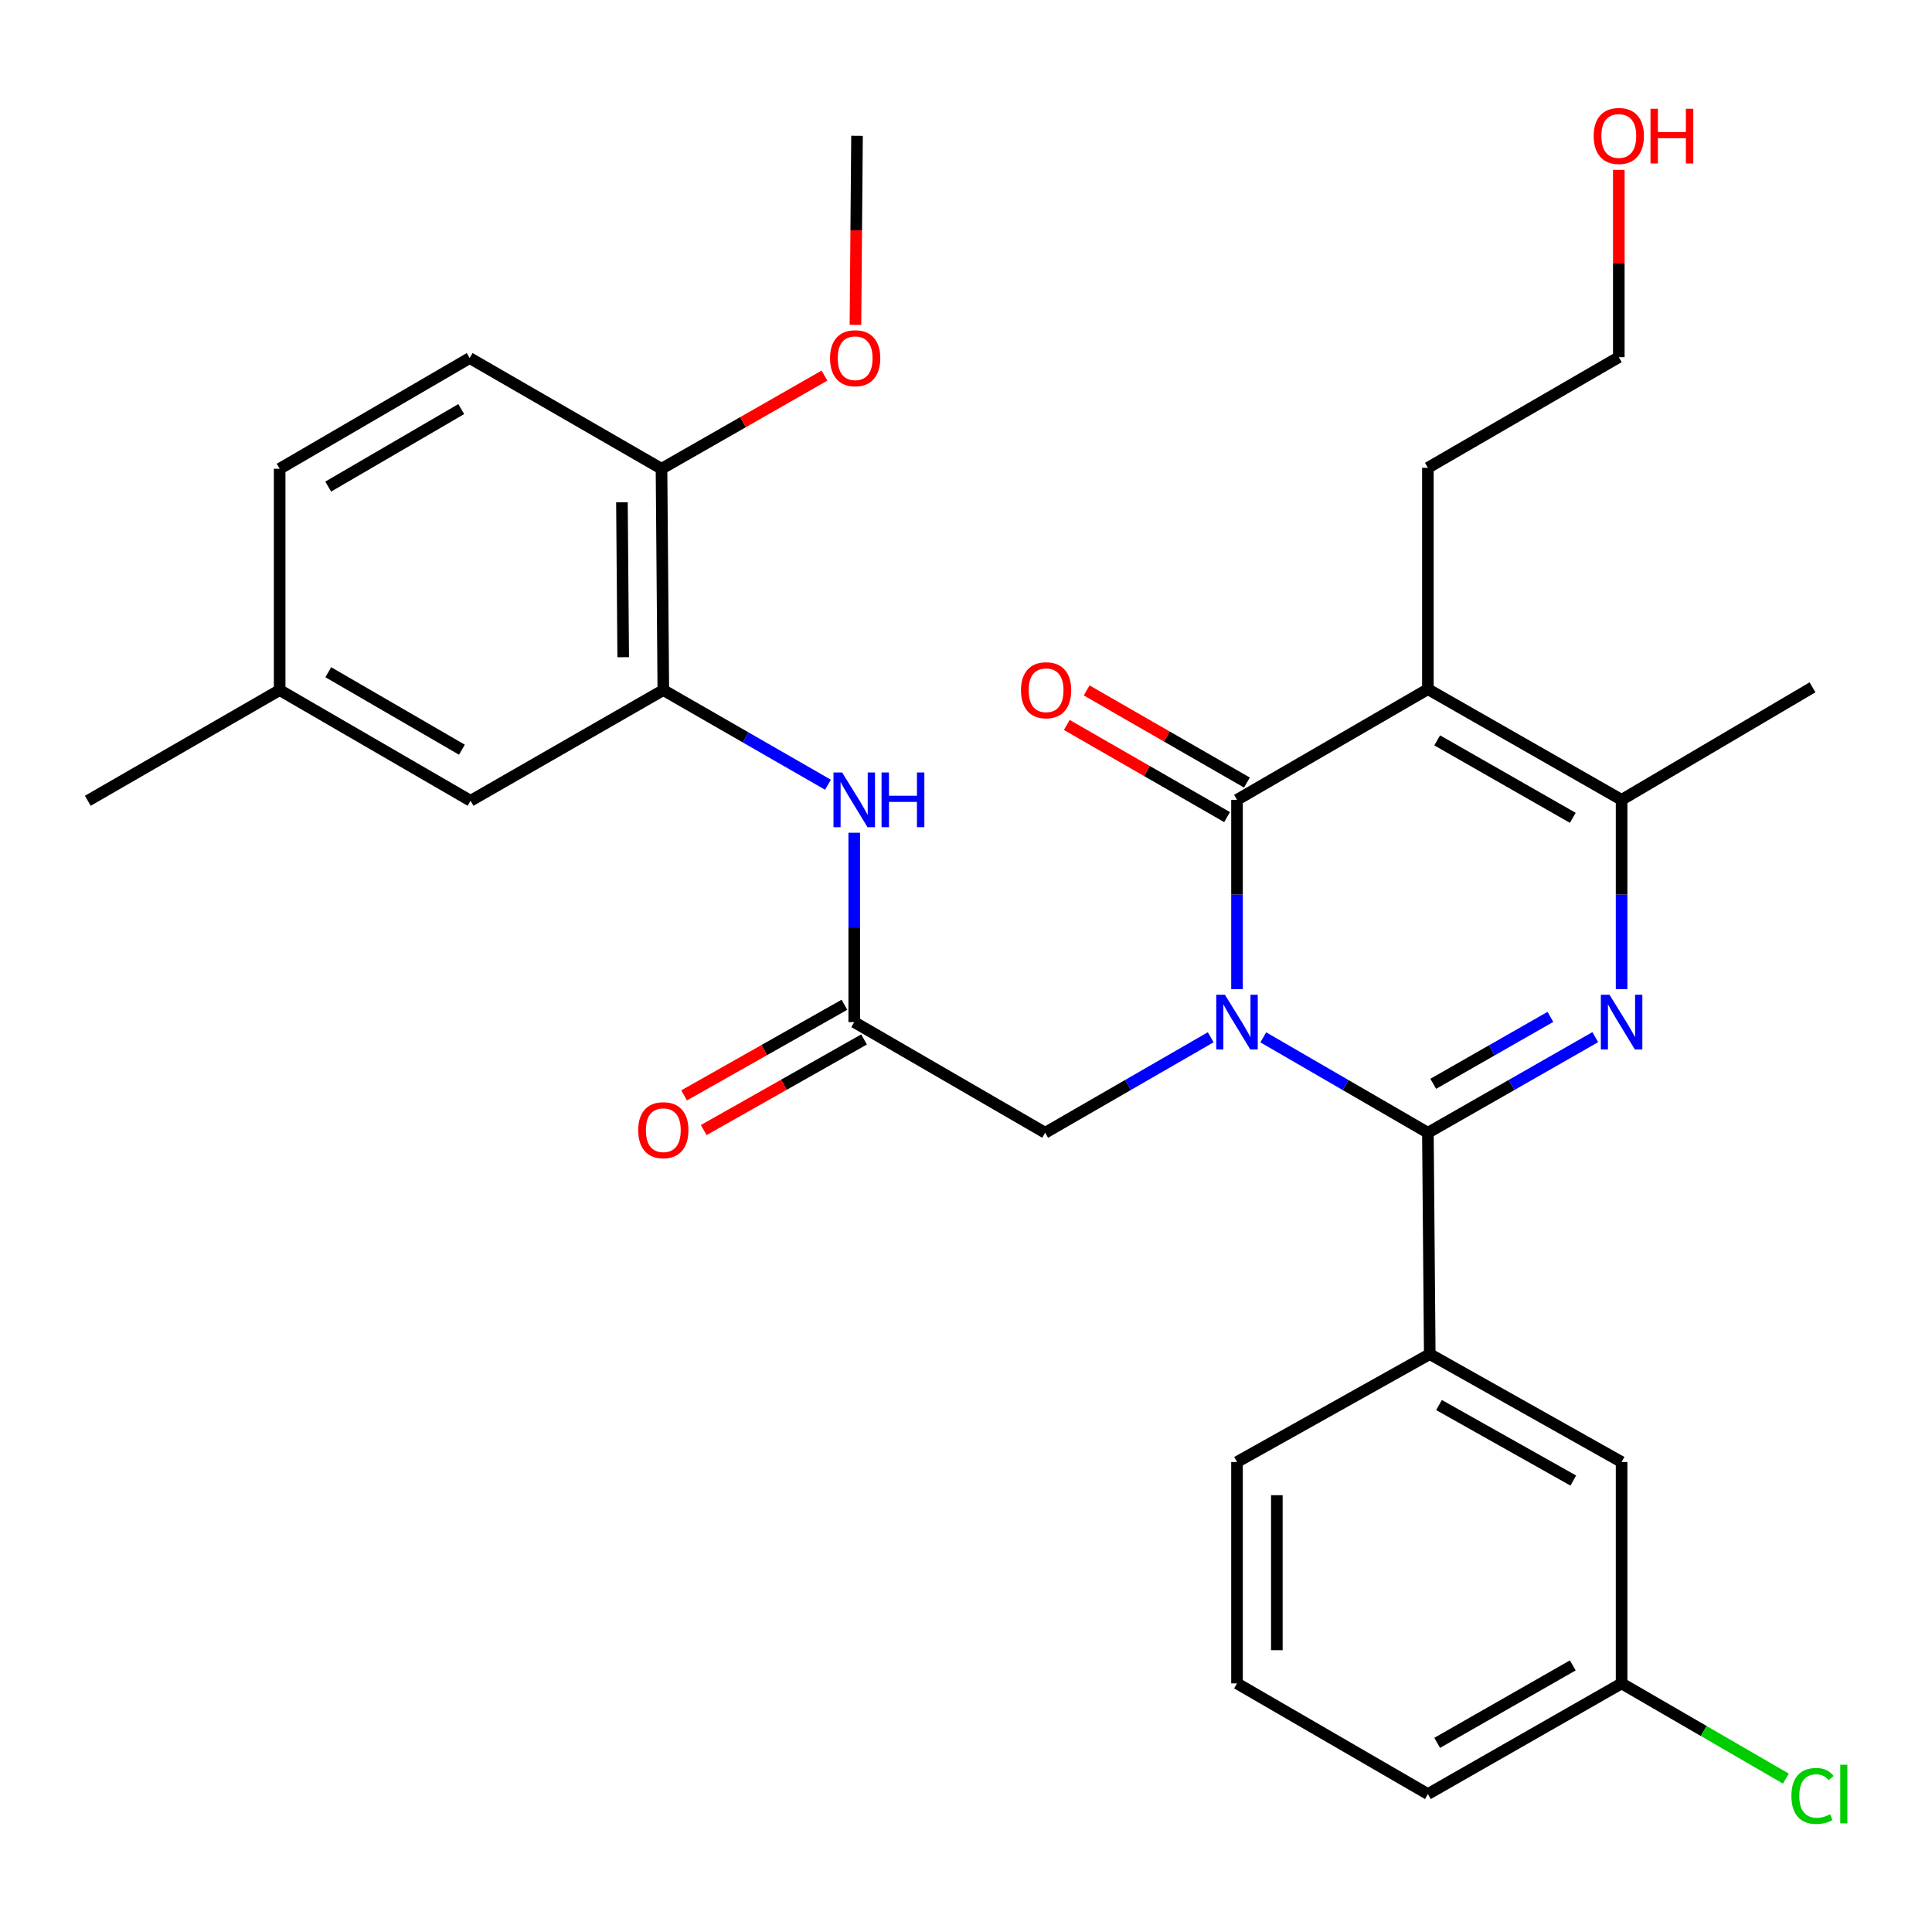 <?xml version='1.0' encoding='iso-8859-1'?>
<svg version='1.1' baseProfile='full'
              xmlns='http://www.w3.org/2000/svg'
                      xmlns:rdkit='http://www.rdkit.org/xml'
                      xmlns:xlink='http://www.w3.org/1999/xlink'
                  xml:space='preserve'
width='1000px' height='1000px' viewBox='0 0 1000 1000'>
<!-- END OF HEADER -->
<rect style='opacity:1.0;fill:#FFFFFF;stroke:none' width='1000' height='1000' x='0' y='0'> </rect>
<path class='bond-0' d='M 653.867,536.919 L 696.472,561.615' style='fill:none;fill-rule:evenodd;stroke:#0000FF;stroke-width:6px;stroke-linecap:butt;stroke-linejoin:miter;stroke-opacity:1' />
<path class='bond-0' d='M 696.472,561.615 L 739.076,586.312' style='fill:none;fill-rule:evenodd;stroke:#000000;stroke-width:6px;stroke-linecap:butt;stroke-linejoin:miter;stroke-opacity:1' />
<path class='bond-1' d='M 640.272,512.002 L 640.272,462.996' style='fill:none;fill-rule:evenodd;stroke:#0000FF;stroke-width:6px;stroke-linecap:butt;stroke-linejoin:miter;stroke-opacity:1' />
<path class='bond-1' d='M 640.272,462.996 L 640.272,413.989' style='fill:none;fill-rule:evenodd;stroke:#000000;stroke-width:6px;stroke-linecap:butt;stroke-linejoin:miter;stroke-opacity:1' />
<path class='bond-6' d='M 626.666,536.886 L 583.821,561.599' style='fill:none;fill-rule:evenodd;stroke:#0000FF;stroke-width:6px;stroke-linecap:butt;stroke-linejoin:miter;stroke-opacity:1' />
<path class='bond-6' d='M 583.821,561.599 L 540.975,586.312' style='fill:none;fill-rule:evenodd;stroke:#000000;stroke-width:6px;stroke-linecap:butt;stroke-linejoin:miter;stroke-opacity:1' />
<path class='bond-2' d='M 739.076,586.312 L 782.392,561.567' style='fill:none;fill-rule:evenodd;stroke:#000000;stroke-width:6px;stroke-linecap:butt;stroke-linejoin:miter;stroke-opacity:1' />
<path class='bond-2' d='M 782.392,561.567 L 825.709,536.823' style='fill:none;fill-rule:evenodd;stroke:#0000FF;stroke-width:6px;stroke-linecap:butt;stroke-linejoin:miter;stroke-opacity:1' />
<path class='bond-2' d='M 741.842,560.982 L 772.163,543.661' style='fill:none;fill-rule:evenodd;stroke:#000000;stroke-width:6px;stroke-linecap:butt;stroke-linejoin:miter;stroke-opacity:1' />
<path class='bond-2' d='M 772.163,543.661 L 802.485,526.34' style='fill:none;fill-rule:evenodd;stroke:#0000FF;stroke-width:6px;stroke-linecap:butt;stroke-linejoin:miter;stroke-opacity:1' />
<path class='bond-5' d='M 739.076,586.312 L 740.039,700.892' style='fill:none;fill-rule:evenodd;stroke:#000000;stroke-width:6px;stroke-linecap:butt;stroke-linejoin:miter;stroke-opacity:1' />
<path class='bond-3' d='M 640.272,413.989 L 739.076,356.716' style='fill:none;fill-rule:evenodd;stroke:#000000;stroke-width:6px;stroke-linecap:butt;stroke-linejoin:miter;stroke-opacity:1' />
<path class='bond-10' d='M 645.411,405.049 L 603.928,381.203' style='fill:none;fill-rule:evenodd;stroke:#000000;stroke-width:6px;stroke-linecap:butt;stroke-linejoin:miter;stroke-opacity:1' />
<path class='bond-10' d='M 603.928,381.203 L 562.445,357.357' style='fill:none;fill-rule:evenodd;stroke:#FF0000;stroke-width:6px;stroke-linecap:butt;stroke-linejoin:miter;stroke-opacity:1' />
<path class='bond-10' d='M 635.133,422.928 L 593.65,399.082' style='fill:none;fill-rule:evenodd;stroke:#000000;stroke-width:6px;stroke-linecap:butt;stroke-linejoin:miter;stroke-opacity:1' />
<path class='bond-10' d='M 593.65,399.082 L 552.167,375.236' style='fill:none;fill-rule:evenodd;stroke:#FF0000;stroke-width:6px;stroke-linecap:butt;stroke-linejoin:miter;stroke-opacity:1' />
<path class='bond-30' d='M 839.335,512.002 L 839.335,462.996' style='fill:none;fill-rule:evenodd;stroke:#0000FF;stroke-width:6px;stroke-linecap:butt;stroke-linejoin:miter;stroke-opacity:1' />
<path class='bond-30' d='M 839.335,462.996 L 839.335,413.989' style='fill:none;fill-rule:evenodd;stroke:#000000;stroke-width:6px;stroke-linecap:butt;stroke-linejoin:miter;stroke-opacity:1' />
<path class='bond-4' d='M 739.076,356.716 L 839.335,413.989' style='fill:none;fill-rule:evenodd;stroke:#000000;stroke-width:6px;stroke-linecap:butt;stroke-linejoin:miter;stroke-opacity:1' />
<path class='bond-4' d='M 743.886,383.214 L 814.067,423.305' style='fill:none;fill-rule:evenodd;stroke:#000000;stroke-width:6px;stroke-linecap:butt;stroke-linejoin:miter;stroke-opacity:1' />
<path class='bond-16' d='M 739.076,356.716 L 739.076,242.136' style='fill:none;fill-rule:evenodd;stroke:#000000;stroke-width:6px;stroke-linecap:butt;stroke-linejoin:miter;stroke-opacity:1' />
<path class='bond-20' d='M 839.335,413.989 L 938.151,355.754' style='fill:none;fill-rule:evenodd;stroke:#000000;stroke-width:6px;stroke-linecap:butt;stroke-linejoin:miter;stroke-opacity:1' />
<path class='bond-12' d='M 740.039,700.892 L 839.335,756.732' style='fill:none;fill-rule:evenodd;stroke:#000000;stroke-width:6px;stroke-linecap:butt;stroke-linejoin:miter;stroke-opacity:1' />
<path class='bond-12' d='M 744.825,727.243 L 814.332,766.331' style='fill:none;fill-rule:evenodd;stroke:#000000;stroke-width:6px;stroke-linecap:butt;stroke-linejoin:miter;stroke-opacity:1' />
<path class='bond-23' d='M 740.039,700.892 L 640.272,756.732' style='fill:none;fill-rule:evenodd;stroke:#000000;stroke-width:6px;stroke-linecap:butt;stroke-linejoin:miter;stroke-opacity:1' />
<path class='bond-7' d='M 540.975,586.312 L 442.149,529.039' style='fill:none;fill-rule:evenodd;stroke:#000000;stroke-width:6px;stroke-linecap:butt;stroke-linejoin:miter;stroke-opacity:1' />
<path class='bond-9' d='M 442.149,529.039 L 442.149,480.032' style='fill:none;fill-rule:evenodd;stroke:#000000;stroke-width:6px;stroke-linecap:butt;stroke-linejoin:miter;stroke-opacity:1' />
<path class='bond-9' d='M 442.149,480.032 L 442.149,431.025' style='fill:none;fill-rule:evenodd;stroke:#0000FF;stroke-width:6px;stroke-linecap:butt;stroke-linejoin:miter;stroke-opacity:1' />
<path class='bond-14' d='M 437.074,520.063 L 395.585,543.518' style='fill:none;fill-rule:evenodd;stroke:#000000;stroke-width:6px;stroke-linecap:butt;stroke-linejoin:miter;stroke-opacity:1' />
<path class='bond-14' d='M 395.585,543.518 L 354.096,566.973' style='fill:none;fill-rule:evenodd;stroke:#FF0000;stroke-width:6px;stroke-linecap:butt;stroke-linejoin:miter;stroke-opacity:1' />
<path class='bond-14' d='M 447.223,538.015 L 405.734,561.47' style='fill:none;fill-rule:evenodd;stroke:#000000;stroke-width:6px;stroke-linecap:butt;stroke-linejoin:miter;stroke-opacity:1' />
<path class='bond-14' d='M 405.734,561.47 L 364.245,584.925' style='fill:none;fill-rule:evenodd;stroke:#FF0000;stroke-width:6px;stroke-linecap:butt;stroke-linejoin:miter;stroke-opacity:1' />
<path class='bond-8' d='M 343.333,357.186 L 385.946,381.681' style='fill:none;fill-rule:evenodd;stroke:#000000;stroke-width:6px;stroke-linecap:butt;stroke-linejoin:miter;stroke-opacity:1' />
<path class='bond-8' d='M 385.946,381.681 L 428.559,406.177' style='fill:none;fill-rule:evenodd;stroke:#0000FF;stroke-width:6px;stroke-linecap:butt;stroke-linejoin:miter;stroke-opacity:1' />
<path class='bond-11' d='M 343.333,357.186 L 342.394,242.629' style='fill:none;fill-rule:evenodd;stroke:#000000;stroke-width:6px;stroke-linecap:butt;stroke-linejoin:miter;stroke-opacity:1' />
<path class='bond-11' d='M 322.57,340.171 L 321.913,259.981' style='fill:none;fill-rule:evenodd;stroke:#000000;stroke-width:6px;stroke-linecap:butt;stroke-linejoin:miter;stroke-opacity:1' />
<path class='bond-13' d='M 343.333,357.186 L 243.567,414.482' style='fill:none;fill-rule:evenodd;stroke:#000000;stroke-width:6px;stroke-linecap:butt;stroke-linejoin:miter;stroke-opacity:1' />
<path class='bond-15' d='M 342.394,242.629 L 243.108,185.333' style='fill:none;fill-rule:evenodd;stroke:#000000;stroke-width:6px;stroke-linecap:butt;stroke-linejoin:miter;stroke-opacity:1' />
<path class='bond-22' d='M 342.394,242.629 L 384.568,218.521' style='fill:none;fill-rule:evenodd;stroke:#000000;stroke-width:6px;stroke-linecap:butt;stroke-linejoin:miter;stroke-opacity:1' />
<path class='bond-22' d='M 384.568,218.521 L 426.743,194.414' style='fill:none;fill-rule:evenodd;stroke:#FF0000;stroke-width:6px;stroke-linecap:butt;stroke-linejoin:miter;stroke-opacity:1' />
<path class='bond-17' d='M 839.335,756.732 L 839.335,871.324' style='fill:none;fill-rule:evenodd;stroke:#000000;stroke-width:6px;stroke-linecap:butt;stroke-linejoin:miter;stroke-opacity:1' />
<path class='bond-18' d='M 243.567,414.482 L 144.751,357.186' style='fill:none;fill-rule:evenodd;stroke:#000000;stroke-width:6px;stroke-linecap:butt;stroke-linejoin:miter;stroke-opacity:1' />
<path class='bond-18' d='M 239.089,388.047 L 169.918,347.94' style='fill:none;fill-rule:evenodd;stroke:#000000;stroke-width:6px;stroke-linecap:butt;stroke-linejoin:miter;stroke-opacity:1' />
<path class='bond-32' d='M 243.108,185.333 L 144.751,242.629' style='fill:none;fill-rule:evenodd;stroke:#000000;stroke-width:6px;stroke-linecap:butt;stroke-linejoin:miter;stroke-opacity:1' />
<path class='bond-32' d='M 238.735,211.746 L 169.885,251.854' style='fill:none;fill-rule:evenodd;stroke:#000000;stroke-width:6px;stroke-linecap:butt;stroke-linejoin:miter;stroke-opacity:1' />
<path class='bond-27' d='M 739.076,242.136 L 837.892,184.874' style='fill:none;fill-rule:evenodd;stroke:#000000;stroke-width:6px;stroke-linecap:butt;stroke-linejoin:miter;stroke-opacity:1' />
<path class='bond-21' d='M 839.335,871.324 L 881.855,895.968' style='fill:none;fill-rule:evenodd;stroke:#000000;stroke-width:6px;stroke-linecap:butt;stroke-linejoin:miter;stroke-opacity:1' />
<path class='bond-21' d='M 881.855,895.968 L 924.375,920.613' style='fill:none;fill-rule:evenodd;stroke:#00CC00;stroke-width:6px;stroke-linecap:butt;stroke-linejoin:miter;stroke-opacity:1' />
<path class='bond-31' d='M 839.335,871.324 L 739.076,928.597' style='fill:none;fill-rule:evenodd;stroke:#000000;stroke-width:6px;stroke-linecap:butt;stroke-linejoin:miter;stroke-opacity:1' />
<path class='bond-31' d='M 814.067,862.008 L 743.886,902.099' style='fill:none;fill-rule:evenodd;stroke:#000000;stroke-width:6px;stroke-linecap:butt;stroke-linejoin:miter;stroke-opacity:1' />
<path class='bond-19' d='M 144.751,357.186 L 144.751,242.629' style='fill:none;fill-rule:evenodd;stroke:#000000;stroke-width:6px;stroke-linecap:butt;stroke-linejoin:miter;stroke-opacity:1' />
<path class='bond-28' d='M 144.751,357.186 L 45.455,414.482' style='fill:none;fill-rule:evenodd;stroke:#000000;stroke-width:6px;stroke-linecap:butt;stroke-linejoin:miter;stroke-opacity:1' />
<path class='bond-29' d='M 442.774,168.137 L 443.183,119.215' style='fill:none;fill-rule:evenodd;stroke:#FF0000;stroke-width:6px;stroke-linecap:butt;stroke-linejoin:miter;stroke-opacity:1' />
<path class='bond-29' d='M 443.183,119.215 L 443.592,70.294' style='fill:none;fill-rule:evenodd;stroke:#000000;stroke-width:6px;stroke-linecap:butt;stroke-linejoin:miter;stroke-opacity:1' />
<path class='bond-25' d='M 640.272,756.732 L 640.272,871.324' style='fill:none;fill-rule:evenodd;stroke:#000000;stroke-width:6px;stroke-linecap:butt;stroke-linejoin:miter;stroke-opacity:1' />
<path class='bond-25' d='M 660.895,773.921 L 660.895,854.135' style='fill:none;fill-rule:evenodd;stroke:#000000;stroke-width:6px;stroke-linecap:butt;stroke-linejoin:miter;stroke-opacity:1' />
<path class='bond-24' d='M 837.892,87.919 L 837.892,136.397' style='fill:none;fill-rule:evenodd;stroke:#FF0000;stroke-width:6px;stroke-linecap:butt;stroke-linejoin:miter;stroke-opacity:1' />
<path class='bond-24' d='M 837.892,136.397 L 837.892,184.874' style='fill:none;fill-rule:evenodd;stroke:#000000;stroke-width:6px;stroke-linecap:butt;stroke-linejoin:miter;stroke-opacity:1' />
<path class='bond-26' d='M 640.272,871.324 L 739.076,928.597' style='fill:none;fill-rule:evenodd;stroke:#000000;stroke-width:6px;stroke-linecap:butt;stroke-linejoin:miter;stroke-opacity:1' />
<path  class='atom-0' d='M 634.012 514.879
L 643.292 529.879
Q 644.212 531.359, 645.692 534.039
Q 647.172 536.719, 647.252 536.879
L 647.252 514.879
L 651.012 514.879
L 651.012 543.199
L 647.132 543.199
L 637.172 526.799
Q 636.012 524.879, 634.772 522.679
Q 633.572 520.479, 633.212 519.799
L 633.212 543.199
L 629.532 543.199
L 629.532 514.879
L 634.012 514.879
' fill='#0000FF'/>
<path  class='atom-3' d='M 833.075 514.879
L 842.355 529.879
Q 843.275 531.359, 844.755 534.039
Q 846.235 536.719, 846.315 536.879
L 846.315 514.879
L 850.075 514.879
L 850.075 543.199
L 846.195 543.199
L 836.235 526.799
Q 835.075 524.879, 833.835 522.679
Q 832.635 520.479, 832.275 519.799
L 832.275 543.199
L 828.595 543.199
L 828.595 514.879
L 833.075 514.879
' fill='#0000FF'/>
<path  class='atom-10' d='M 435.889 399.829
L 445.169 414.829
Q 446.089 416.309, 447.569 418.989
Q 449.049 421.669, 449.129 421.829
L 449.129 399.829
L 452.889 399.829
L 452.889 428.149
L 449.009 428.149
L 439.049 411.749
Q 437.889 409.829, 436.649 407.629
Q 435.449 405.429, 435.089 404.749
L 435.089 428.149
L 431.409 428.149
L 431.409 399.829
L 435.889 399.829
' fill='#0000FF'/>
<path  class='atom-10' d='M 456.289 399.829
L 460.129 399.829
L 460.129 411.869
L 474.609 411.869
L 474.609 399.829
L 478.449 399.829
L 478.449 428.149
L 474.609 428.149
L 474.609 415.069
L 460.129 415.069
L 460.129 428.149
L 456.289 428.149
L 456.289 399.829
' fill='#0000FF'/>
<path  class='atom-11' d='M 528.457 357.266
Q 528.457 350.466, 531.817 346.666
Q 535.177 342.866, 541.457 342.866
Q 547.737 342.866, 551.097 346.666
Q 554.457 350.466, 554.457 357.266
Q 554.457 364.146, 551.057 368.066
Q 547.657 371.946, 541.457 371.946
Q 535.217 371.946, 531.817 368.066
Q 528.457 364.186, 528.457 357.266
M 541.457 368.746
Q 545.777 368.746, 548.097 365.866
Q 550.457 362.946, 550.457 357.266
Q 550.457 351.706, 548.097 348.906
Q 545.777 346.066, 541.457 346.066
Q 537.137 346.066, 534.777 348.866
Q 532.457 351.666, 532.457 357.266
Q 532.457 362.986, 534.777 365.866
Q 537.137 368.746, 541.457 368.746
' fill='#FF0000'/>
<path  class='atom-15' d='M 330.333 584.982
Q 330.333 578.182, 333.693 574.382
Q 337.053 570.582, 343.333 570.582
Q 349.613 570.582, 352.973 574.382
Q 356.333 578.182, 356.333 584.982
Q 356.333 591.862, 352.933 595.782
Q 349.533 599.662, 343.333 599.662
Q 337.093 599.662, 333.693 595.782
Q 330.333 591.902, 330.333 584.982
M 343.333 596.462
Q 347.653 596.462, 349.973 593.582
Q 352.333 590.662, 352.333 584.982
Q 352.333 579.422, 349.973 576.622
Q 347.653 573.782, 343.333 573.782
Q 339.013 573.782, 336.653 576.582
Q 334.333 579.382, 334.333 584.982
Q 334.333 590.702, 336.653 593.582
Q 339.013 596.462, 343.333 596.462
' fill='#FF0000'/>
<path  class='atom-22' d='M 927.231 929.577
Q 927.231 922.537, 930.511 918.857
Q 933.831 915.137, 940.111 915.137
Q 945.951 915.137, 949.071 919.257
L 946.431 921.417
Q 944.151 918.417, 940.111 918.417
Q 935.831 918.417, 933.551 921.297
Q 931.311 924.137, 931.311 929.577
Q 931.311 935.177, 933.631 938.057
Q 935.991 940.937, 940.551 940.937
Q 943.671 940.937, 947.311 939.057
L 948.431 942.057
Q 946.951 943.017, 944.711 943.577
Q 942.471 944.137, 939.991 944.137
Q 933.831 944.137, 930.511 940.377
Q 927.231 936.617, 927.231 929.577
' fill='#00CC00'/>
<path  class='atom-22' d='M 952.511 913.417
L 956.191 913.417
L 956.191 943.777
L 952.511 943.777
L 952.511 913.417
' fill='#00CC00'/>
<path  class='atom-23' d='M 429.63 185.413
Q 429.63 178.613, 432.99 174.813
Q 436.35 171.013, 442.63 171.013
Q 448.91 171.013, 452.27 174.813
Q 455.63 178.613, 455.63 185.413
Q 455.63 192.293, 452.23 196.213
Q 448.83 200.093, 442.63 200.093
Q 436.39 200.093, 432.99 196.213
Q 429.63 192.333, 429.63 185.413
M 442.63 196.893
Q 446.95 196.893, 449.27 194.013
Q 451.63 191.093, 451.63 185.413
Q 451.63 179.853, 449.27 177.053
Q 446.95 174.213, 442.63 174.213
Q 438.31 174.213, 435.95 177.013
Q 433.63 179.813, 433.63 185.413
Q 433.63 191.133, 435.95 194.013
Q 438.31 196.893, 442.63 196.893
' fill='#FF0000'/>
<path  class='atom-25' d='M 824.892 70.374
Q 824.892 63.574, 828.252 59.774
Q 831.612 55.974, 837.892 55.974
Q 844.172 55.974, 847.532 59.774
Q 850.892 63.574, 850.892 70.374
Q 850.892 77.254, 847.492 81.174
Q 844.092 85.054, 837.892 85.054
Q 831.652 85.054, 828.252 81.174
Q 824.892 77.294, 824.892 70.374
M 837.892 81.854
Q 842.212 81.854, 844.532 78.974
Q 846.892 76.054, 846.892 70.374
Q 846.892 64.814, 844.532 62.014
Q 842.212 59.174, 837.892 59.174
Q 833.572 59.174, 831.212 61.974
Q 828.892 64.774, 828.892 70.374
Q 828.892 76.094, 831.212 78.974
Q 833.572 81.854, 837.892 81.854
' fill='#FF0000'/>
<path  class='atom-25' d='M 854.292 56.294
L 858.132 56.294
L 858.132 68.334
L 872.612 68.334
L 872.612 56.294
L 876.452 56.294
L 876.452 84.614
L 872.612 84.614
L 872.612 71.534
L 858.132 71.534
L 858.132 84.614
L 854.292 84.614
L 854.292 56.294
' fill='#FF0000'/>
</svg>
